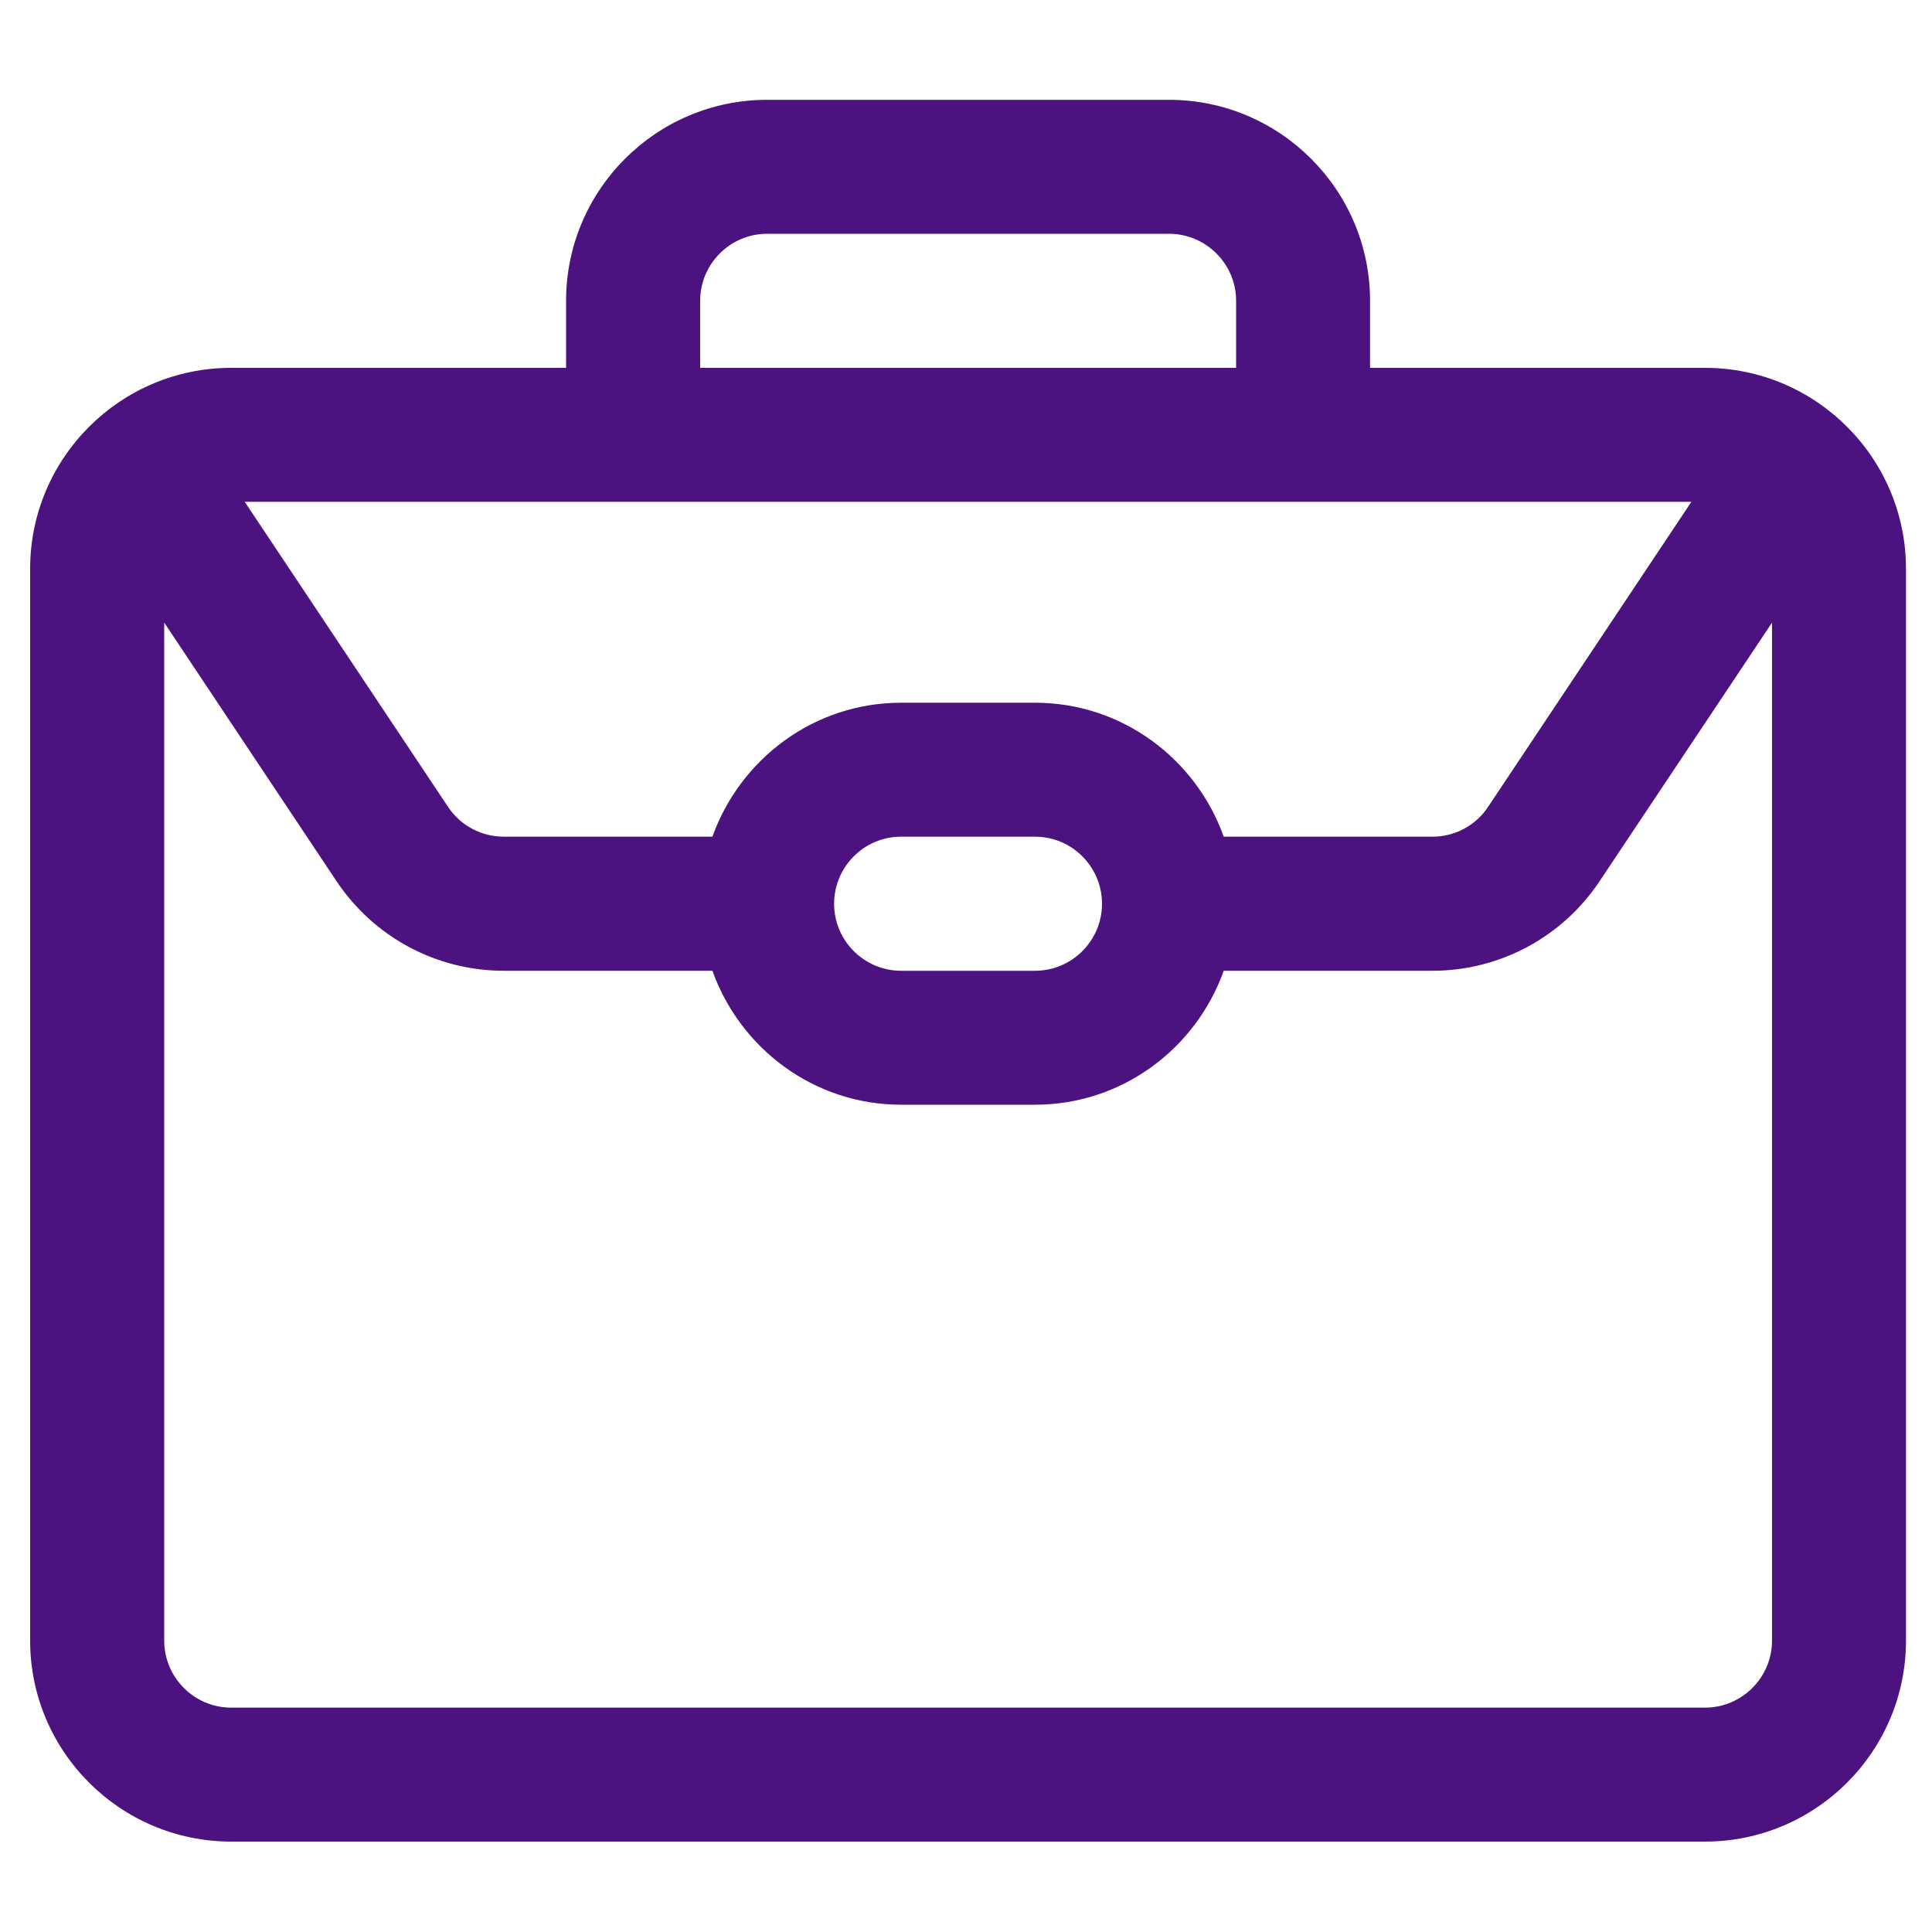<?xml version="1.0" encoding="UTF-8"?> <svg xmlns="http://www.w3.org/2000/svg" width="15" height="15" viewBox="0 0 15 15" fill="none"><path d="M13.238 2.856H10.637V2.335C10.637 1.475 9.937 0.775 9.076 0.775H5.956C5.095 0.775 4.395 1.475 4.395 2.335V2.856H1.795C0.934 2.856 0.234 3.556 0.234 4.416V12.738C0.234 13.598 0.934 14.298 1.795 14.298H13.238C14.098 14.298 14.798 13.598 14.798 12.738V4.416C14.798 3.556 14.098 2.856 13.238 2.856ZM5.436 2.335C5.436 2.049 5.669 1.815 5.956 1.815H9.076C9.363 1.815 9.597 2.049 9.597 2.335V2.856H5.436V2.335ZM4.915 3.896H13.132L11.553 6.265C11.457 6.41 11.295 6.496 11.121 6.496H9.501C9.286 5.893 8.713 5.456 8.036 5.456H6.996C6.319 5.456 5.747 5.893 5.531 6.496H3.912C3.737 6.496 3.576 6.41 3.479 6.265L1.9 3.896H4.915ZM8.556 7.017C8.556 7.303 8.323 7.537 8.036 7.537H6.996C6.709 7.537 6.476 7.303 6.476 7.017C6.476 6.73 6.709 6.496 6.996 6.496H8.036C8.323 6.496 8.556 6.73 8.556 7.017ZM13.758 12.738C13.758 13.024 13.524 13.258 13.238 13.258H1.795C1.508 13.258 1.275 13.024 1.275 12.738V4.834L2.613 6.842C2.904 7.277 3.389 7.537 3.912 7.537H5.531C5.747 8.14 6.319 8.577 6.996 8.577H8.036C8.713 8.577 9.286 8.14 9.501 7.537H11.121C11.643 7.537 12.129 7.277 12.419 6.842L13.758 4.834V12.738Z" fill="#4C1380"></path></svg> 
